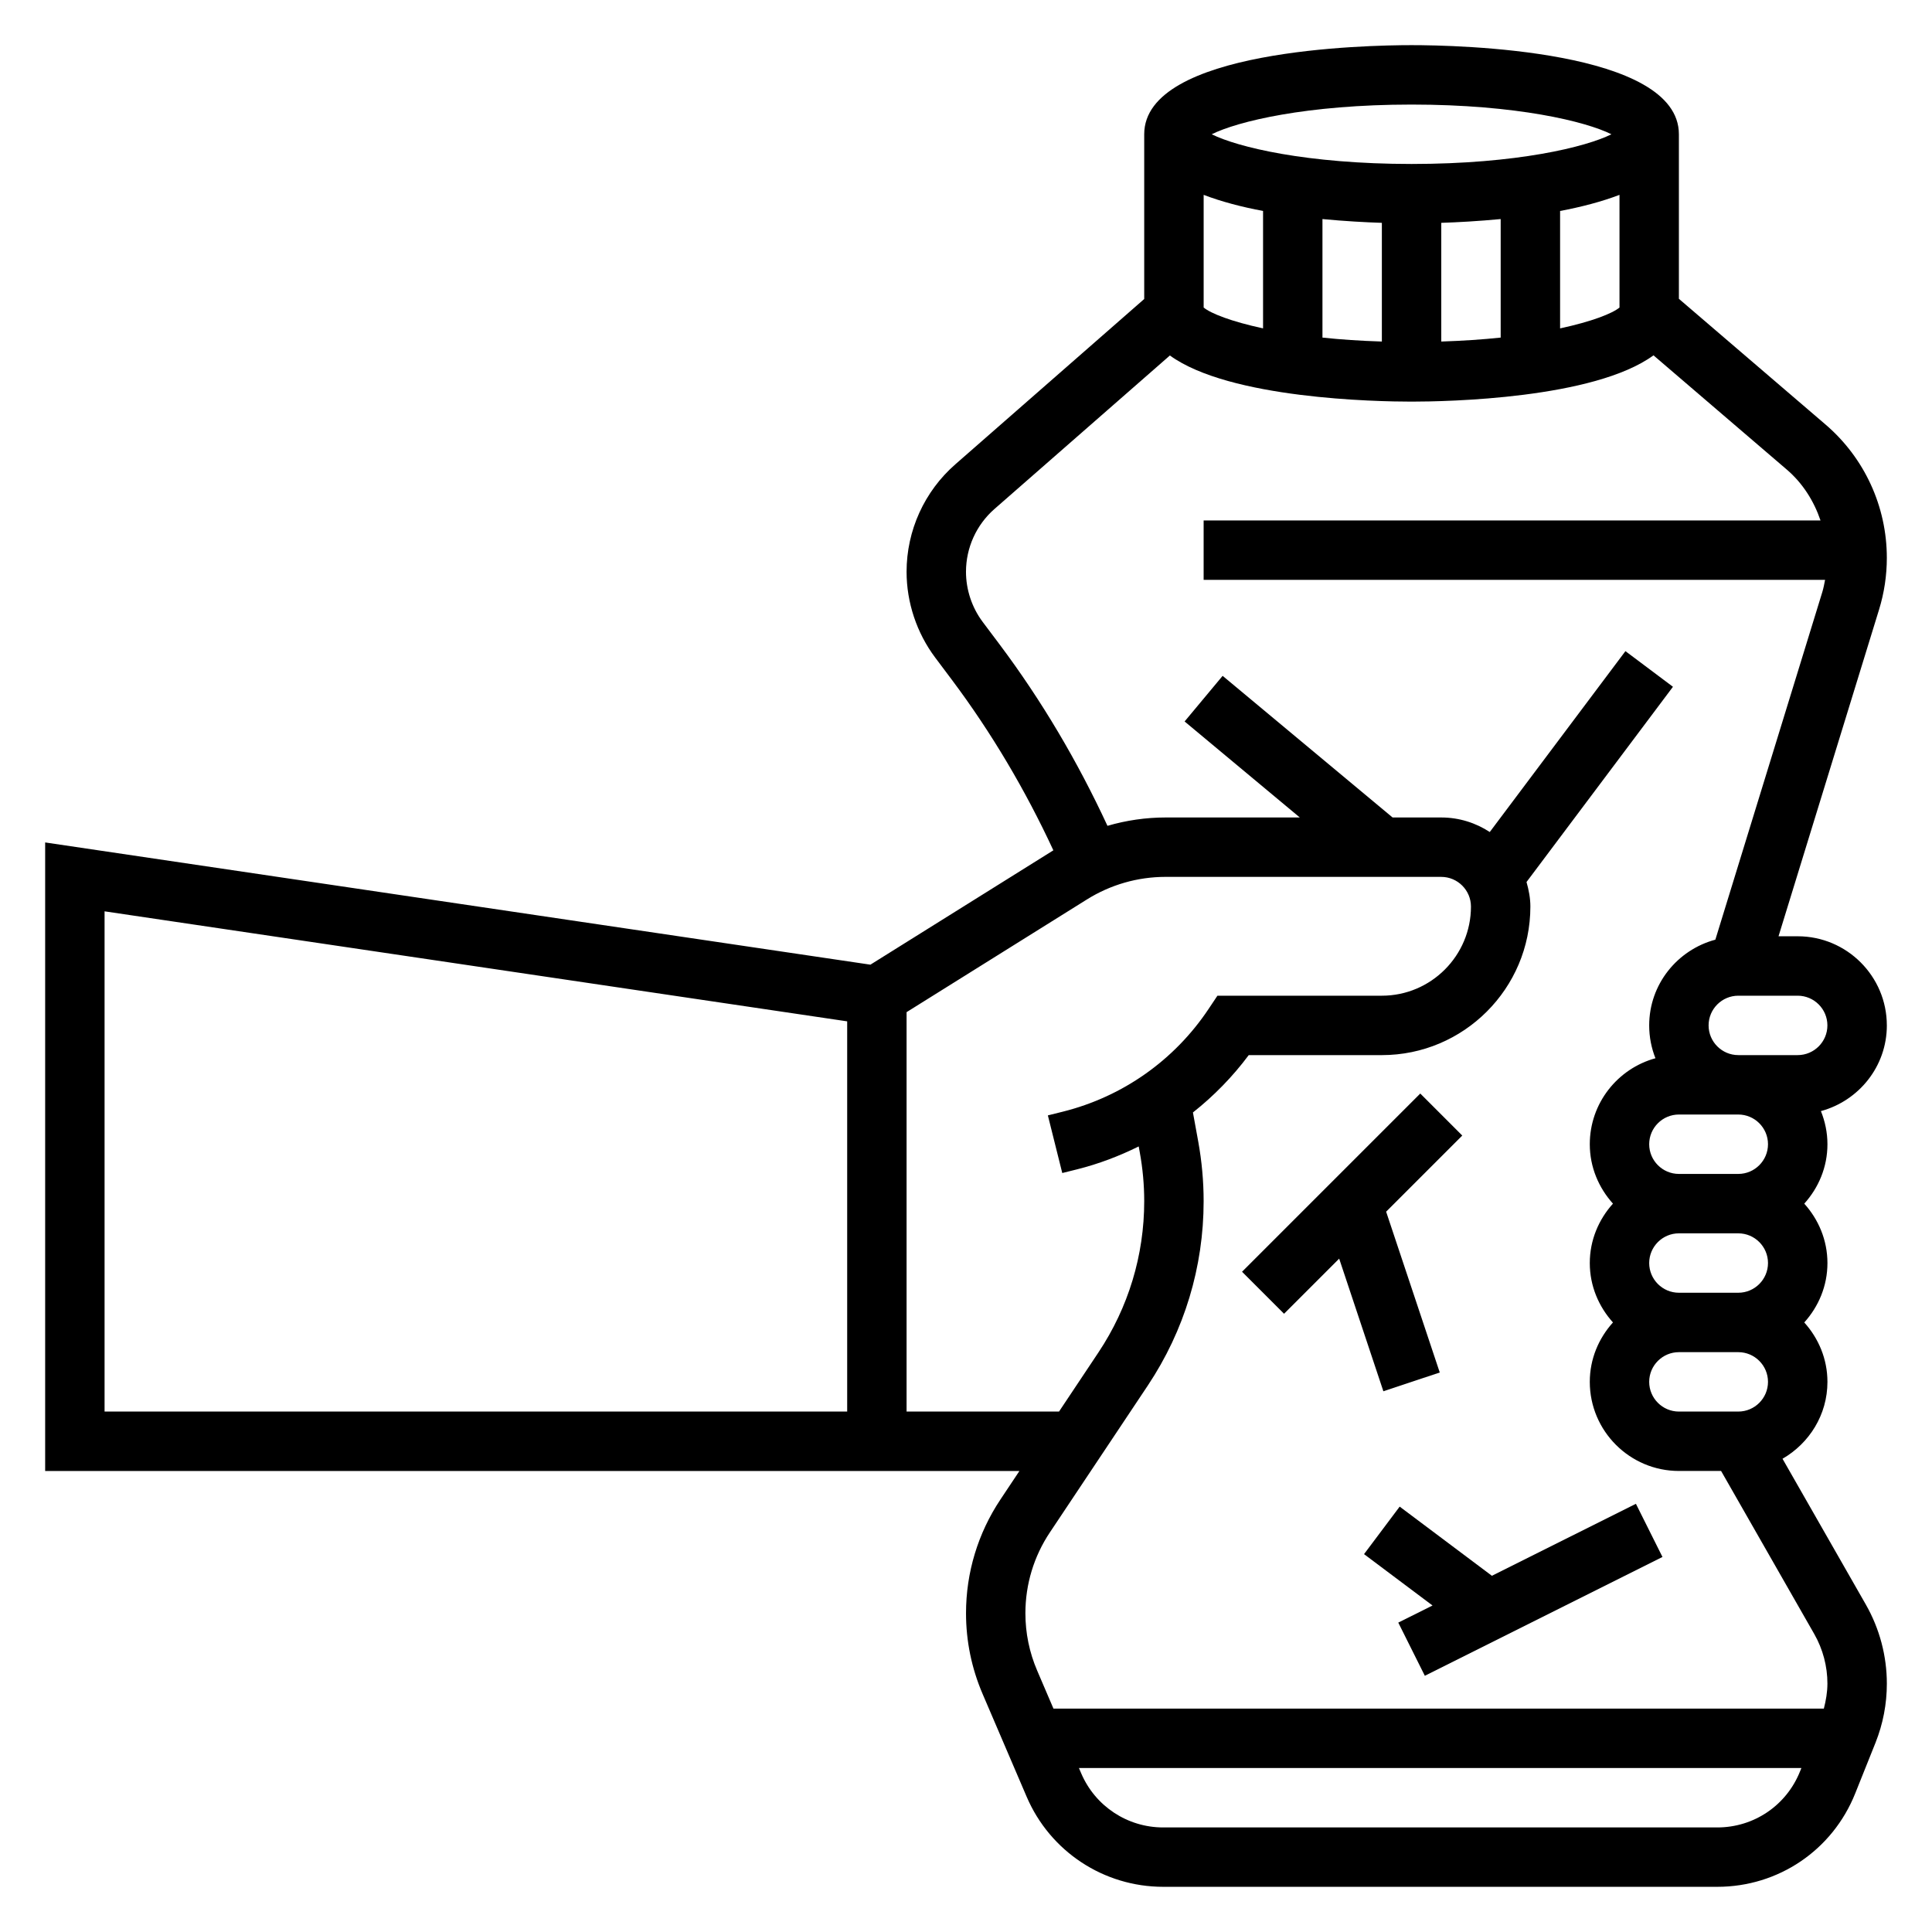<?xml version="1.0" encoding="UTF-8"?>
<!-- Uploaded to: SVG Repo, www.svgrepo.com, Generator: SVG Repo Mixer Tools -->
<svg fill="#000000" width="800px" height="800px" version="1.1" viewBox="144 144 512 512" xmlns="http://www.w3.org/2000/svg">
 <g>
  <path d="m644.03 415.74c0-13.02-10.598-23.617-23.617-23.617h-5.086l26.648-86.594c1.363-4.43 2.055-9.043 2.055-13.688 0-13.609-5.926-26.504-16.262-35.352l-38.844-33.301v-43.609c0-22.477-59.016-23.617-70.848-23.617s-70.848 1.141-70.848 23.617v43.66l-50.035 43.793c-8.227 7.184-12.941 17.574-12.941 28.492 0 8.141 2.691 16.207 7.574 22.727l4.434 5.91c10.531 14.051 19.5 29.254 26.891 45.184l-48.484 30.301-218.7-32.391v166.57h258.19l-5.023 7.543c-5.973 8.957-9.129 19.379-9.129 30.148 0 7.398 1.48 14.602 4.402 21.41l11.676 27.246c6.211 14.492 20.414 23.852 36.18 23.852h146.84c16.191 0 30.535-9.715 36.543-24.742l5.375-13.422c1.996-5.008 3.012-10.281 3.012-15.68 0-7.344-1.93-14.586-5.566-20.957l-22.082-38.637c7.078-4.086 11.906-11.641 11.906-20.379 0-6.07-2.371-11.555-6.141-15.742 3.777-4.188 6.141-9.676 6.141-15.742 0-6.07-2.371-11.555-6.141-15.742 3.777-4.188 6.141-9.676 6.141-15.742 0-3.109-0.637-6.062-1.73-8.785 10.035-2.731 17.473-11.824 17.473-22.711zm-181.05-220.1c4.746 1.812 10.141 3.219 15.742 4.266v31.117c-8.398-1.812-13.824-3.938-15.742-5.527zm31.484 6.414c5.918 0.566 11.367 0.859 15.742 1v31.457c-5.731-0.18-10.988-0.535-15.742-1.047zm31.488 1c4.375-0.141 9.824-0.441 15.742-1v31.41c-4.754 0.504-10.012 0.859-15.742 1.047zm31.488-3.148c5.606-1.047 10.996-2.457 15.742-4.266v29.859c-1.922 1.59-7.344 3.715-15.742 5.527zm-39.359-28.195c27.883 0 46.168 4.488 52.965 7.871-6.793 3.387-25.082 7.871-52.965 7.871s-46.168-4.488-52.965-7.871c6.797-3.387 25.082-7.871 52.965-7.871zm-346.37 213.8 196.8 29.156v103.41h-196.8zm212.54 132.57v-105.85l47.793-29.867c6.258-3.914 13.469-5.984 20.852-5.984l73.051 0.004c4.336 0 7.871 3.535 7.871 7.871 0 13.02-10.598 23.617-23.617 23.617h-43.57l-2.34 3.504c-9.07 13.602-22.789 23.27-38.645 27.23l-3.953 0.984 3.816 15.273 3.953-0.984c5.691-1.426 11.133-3.504 16.305-6.062l0.285 1.574c0.781 4.269 1.176 8.625 1.176 12.938 0 14.312-4.195 28.176-12.137 40.086l-10.441 15.664zm214.84 110.21h-146.84c-9.461 0-17.98-5.621-21.711-14.312l-0.613-1.434h191.46l-0.363 0.898c-3.609 9.02-12.211 14.848-21.926 14.848zm29.191-38.109c0 2.258-0.387 4.457-0.945 6.621h-204.16l-4.312-10.066c-2.078-4.844-3.125-9.961-3.125-15.219 0-7.652 2.242-15.059 6.488-21.418l25.969-38.949c9.668-14.512 14.777-31.391 14.777-48.82 0-5.25-0.48-10.547-1.418-15.742l-1.418-7.777c5.527-4.367 10.508-9.453 14.785-15.191l35.281-0.004c21.703 0 39.359-17.656 39.359-39.359 0-2.273-0.426-4.426-1.023-6.512l38.809-51.742-12.594-9.445-35.953 47.934c-3.707-2.418-8.105-3.852-12.855-3.852h-12.895l-45.043-37.535-10.078 12.09 30.531 25.445h-35.559c-5.25 0-10.43 0.762-15.414 2.211-7.863-16.973-17.406-33.164-28.629-48.129l-4.434-5.902c-2.856-3.809-4.43-8.531-4.43-13.289 0-6.383 2.754-12.453 7.559-16.656l46.477-40.668c15.805 11.473 54.676 12.227 64.043 12.227 9.383 0 48.359-0.754 64.117-12.266l35.328 30.277c4.227 3.621 7.18 8.328 8.934 13.477h-163.48v15.742h164.69c-0.211 1.086-0.41 2.18-0.738 3.25l-28.34 92.109c-10.07 2.703-17.535 11.82-17.535 22.723 0 3.07 0.59 6.008 1.66 8.699-10.02 2.738-17.402 11.918-17.402 22.789 0 6.07 2.371 11.555 6.141 15.742-3.777 4.188-6.141 9.676-6.141 15.742 0 6.07 2.371 11.555 6.141 15.742-3.777 4.188-6.141 9.676-6.141 15.742 0 13.02 10.598 23.617 23.617 23.617h11.18l24.695 43.219c2.277 3.996 3.484 8.539 3.484 13.145zm-15.746-142.95c0 4.336-3.535 7.871-7.871 7.871h-15.742c-4.336 0-7.871-3.535-7.871-7.871 0-4.336 3.535-7.871 7.871-7.871h15.742c4.336 0 7.871 3.535 7.871 7.871zm0 31.488c0 4.336-3.535 7.871-7.871 7.871h-15.742c-4.336 0-7.871-3.535-7.871-7.871s3.535-7.871 7.871-7.871h15.742c4.336 0 7.871 3.535 7.871 7.871zm0 31.488c0 4.336-3.535 7.871-7.871 7.871h-15.742c-4.336 0-7.871-3.535-7.871-7.871 0-4.336 3.535-7.871 7.871-7.871h15.742c4.336 0 7.871 3.535 7.871 7.871zm7.871-86.594h-15.742c-4.336 0-7.871-3.535-7.871-7.871 0-4.336 3.535-7.871 7.871-7.871h15.742c4.336 0 7.871 3.535 7.871 7.871 0.004 4.336-3.531 7.871-7.871 7.871z"/>
  <path d="m510.61 512.7 14.941-4.977-14.211-42.617 20.176-20.176-11.129-11.133-47.234 47.23 11.133 11.133 14.609-14.609z"/>
  <path d="m539.37 561.6-24.441-18.332-9.445 12.594 18.152 13.613-9.078 4.531 7.039 14.094 62.977-31.488-7.039-14.09z"/>
 </g>
</svg>